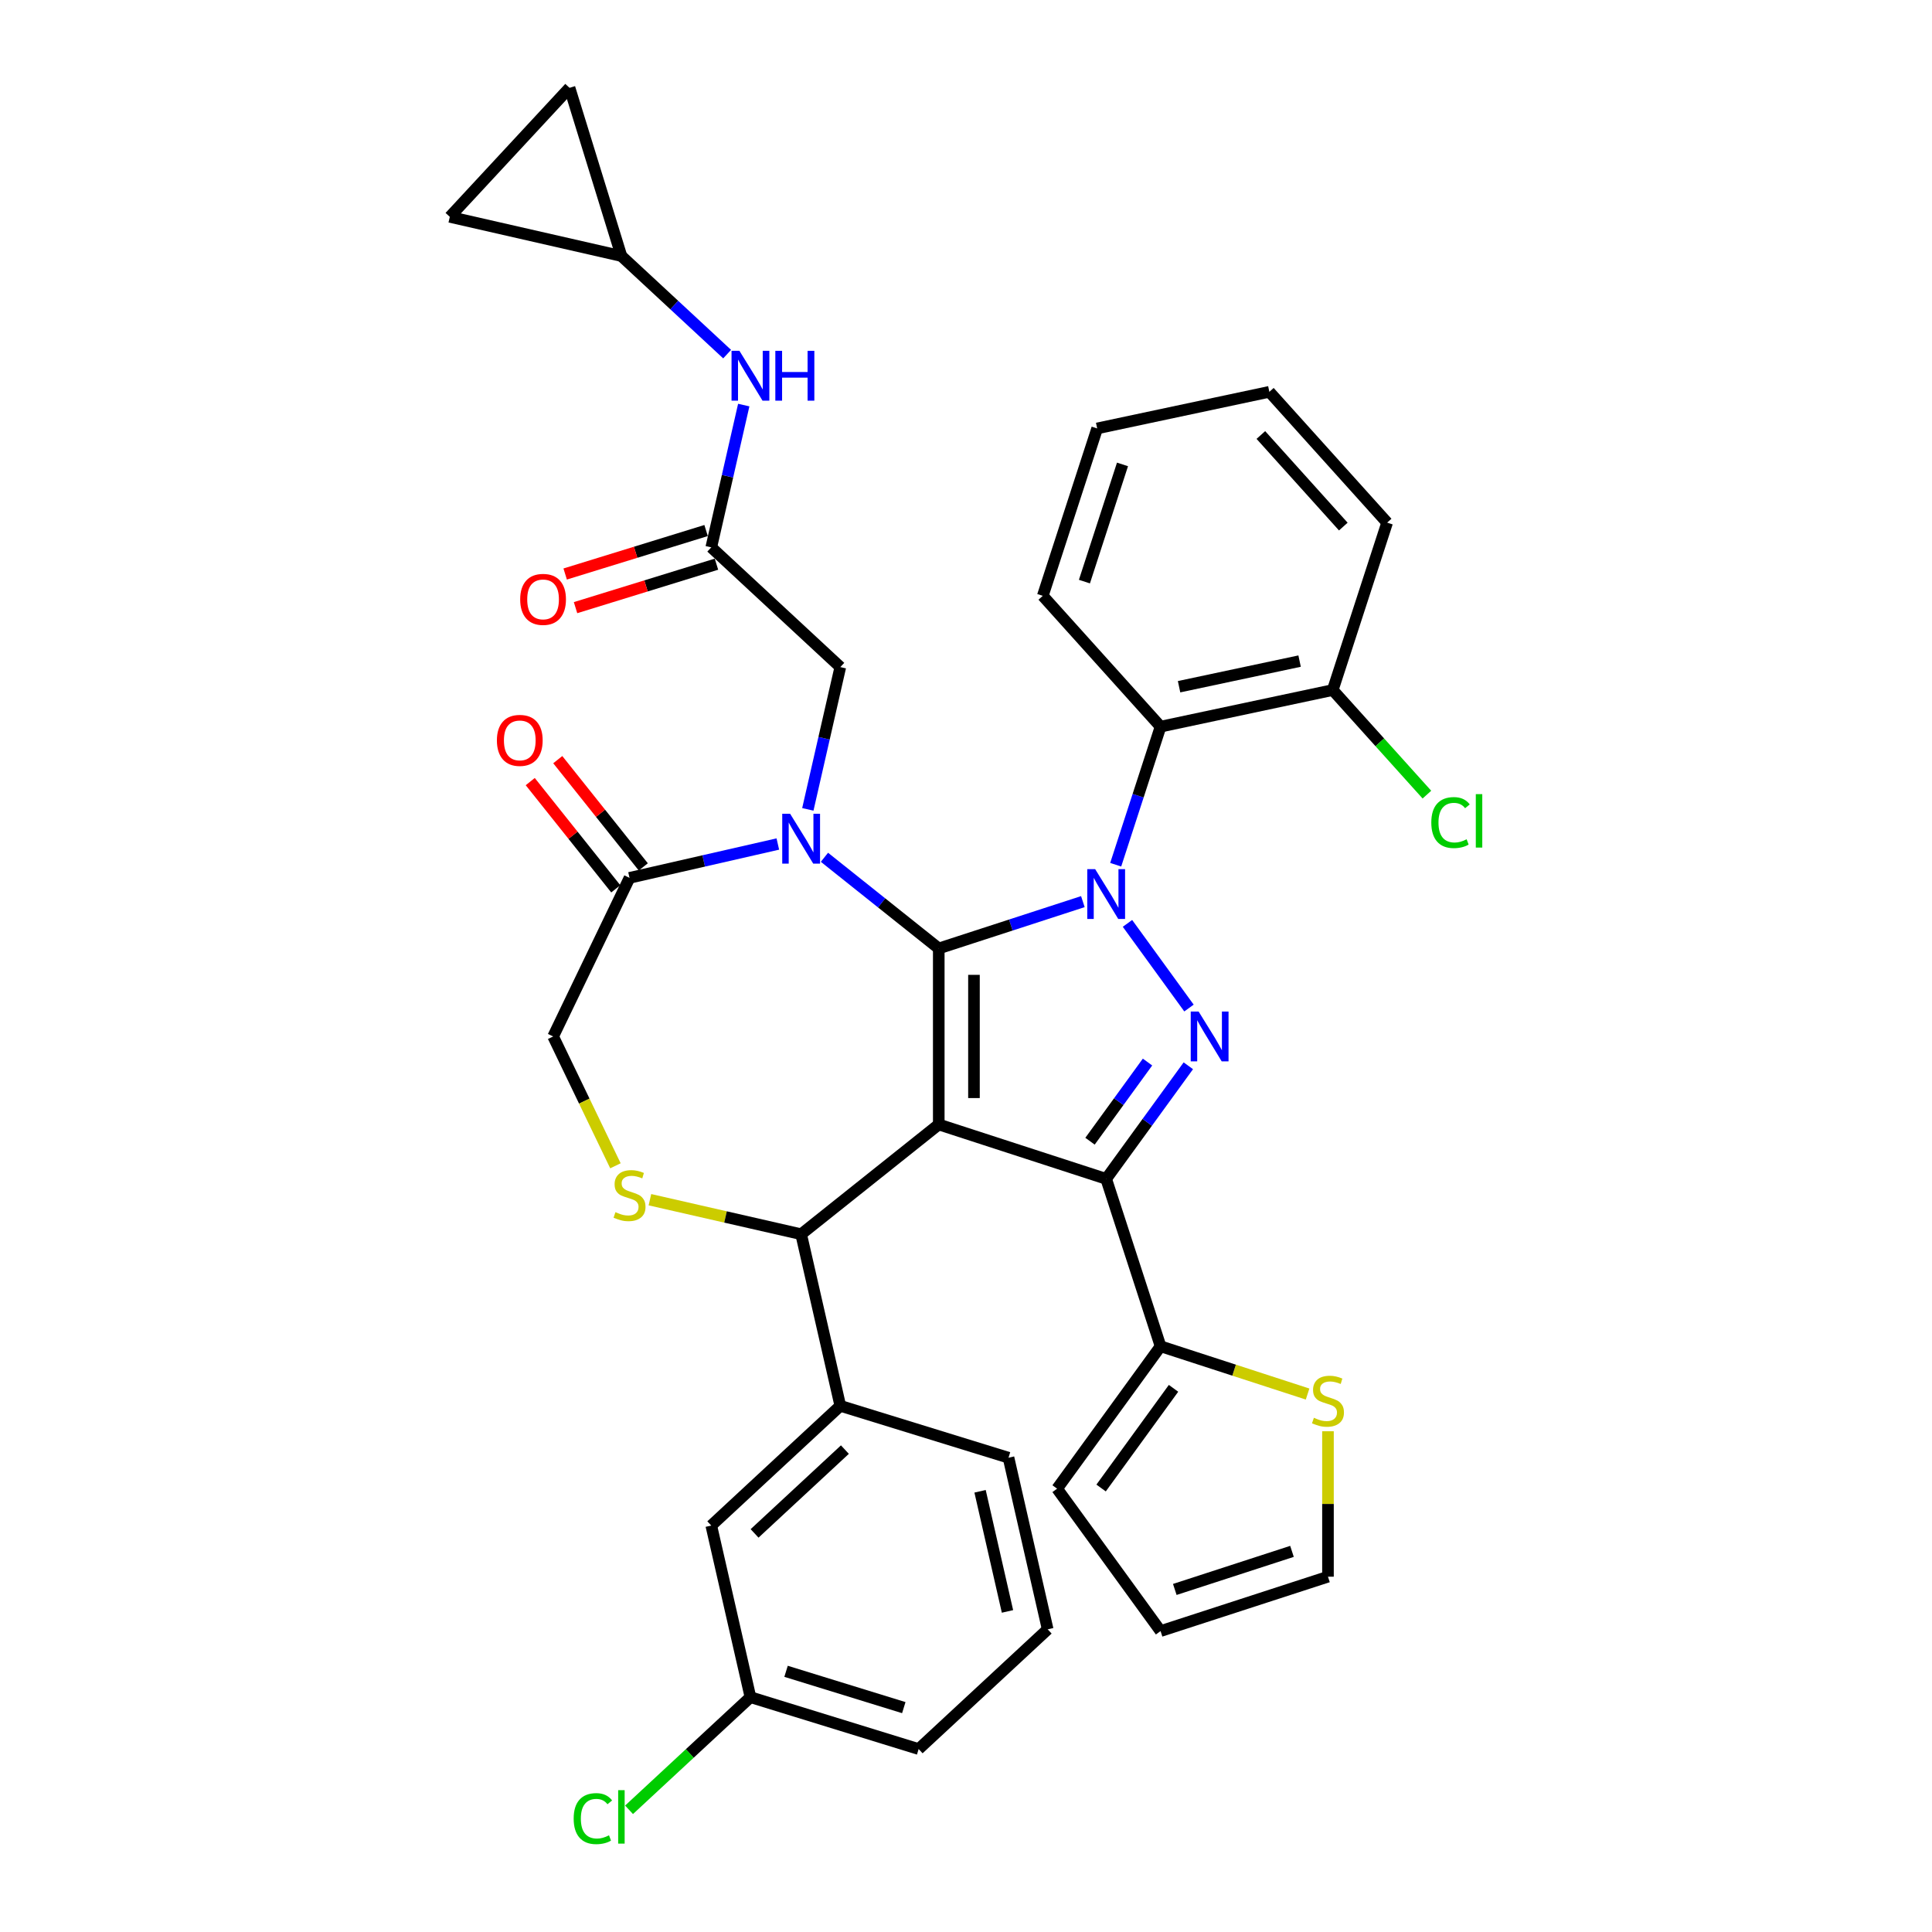 <?xml version='1.0' encoding='iso-8859-1'?>
<svg version='1.1' baseProfile='full'
              xmlns='http://www.w3.org/2000/svg'
                      xmlns:rdkit='http://www.rdkit.org/xml'
                      xmlns:xlink='http://www.w3.org/1999/xlink'
                  xml:space='preserve'
width='1000px' height='1000px' viewBox='0 0 1000 1000'>
<!-- END OF HEADER -->
<rect style='opacity:1.0;fill:#FFFFFF;stroke:none' width='1000' height='1000' x='0' y='0'> </rect>
<path class='bond-0' d='M 368.154,283.312 L 376.559,246.489' style='fill:none;fill-rule:evenodd;stroke:#000000;stroke-width:6px;stroke-linecap:butt;stroke-linejoin:miter;stroke-opacity:1' />
<path class='bond-0' d='M 376.559,246.489 L 384.964,209.666' style='fill:none;fill-rule:evenodd;stroke:#0000FF;stroke-width:6px;stroke-linecap:butt;stroke-linejoin:miter;stroke-opacity:1' />
<path class='bond-1' d='M 365.469,274.606 L 328.999,285.856' style='fill:none;fill-rule:evenodd;stroke:#000000;stroke-width:6px;stroke-linecap:butt;stroke-linejoin:miter;stroke-opacity:1' />
<path class='bond-1' d='M 328.999,285.856 L 292.529,297.105' style='fill:none;fill-rule:evenodd;stroke:#FF0000;stroke-width:6px;stroke-linecap:butt;stroke-linejoin:miter;stroke-opacity:1' />
<path class='bond-1' d='M 370.84,292.019 L 334.37,303.268' style='fill:none;fill-rule:evenodd;stroke:#000000;stroke-width:6px;stroke-linecap:butt;stroke-linejoin:miter;stroke-opacity:1' />
<path class='bond-1' d='M 334.37,303.268 L 297.9,314.518' style='fill:none;fill-rule:evenodd;stroke:#FF0000;stroke-width:6px;stroke-linecap:butt;stroke-linejoin:miter;stroke-opacity:1' />
<path class='bond-2' d='M 368.154,283.312 L 434.943,345.283' style='fill:none;fill-rule:evenodd;stroke:#000000;stroke-width:6px;stroke-linecap:butt;stroke-linejoin:miter;stroke-opacity:1' />
<path class='bond-3' d='M 321.64,132.517 L 294.785,45.455' style='fill:none;fill-rule:evenodd;stroke:#000000;stroke-width:6px;stroke-linecap:butt;stroke-linejoin:miter;stroke-opacity:1' />
<path class='bond-4' d='M 321.64,132.517 L 232.815,112.243' style='fill:none;fill-rule:evenodd;stroke:#000000;stroke-width:6px;stroke-linecap:butt;stroke-linejoin:miter;stroke-opacity:1' />
<path class='bond-5' d='M 321.64,132.517 L 349.003,157.905' style='fill:none;fill-rule:evenodd;stroke:#000000;stroke-width:6px;stroke-linecap:butt;stroke-linejoin:miter;stroke-opacity:1' />
<path class='bond-5' d='M 349.003,157.905 L 376.365,183.294' style='fill:none;fill-rule:evenodd;stroke:#0000FF;stroke-width:6px;stroke-linecap:butt;stroke-linejoin:miter;stroke-opacity:1' />
<path class='bond-6' d='M 294.785,45.455 L 232.815,112.243' style='fill:none;fill-rule:evenodd;stroke:#000000;stroke-width:6px;stroke-linecap:butt;stroke-linejoin:miter;stroke-opacity:1' />
<path class='bond-7' d='M 577.484,447.581 L 589.095,411.845' style='fill:none;fill-rule:evenodd;stroke:#0000FF;stroke-width:6px;stroke-linecap:butt;stroke-linejoin:miter;stroke-opacity:1' />
<path class='bond-7' d='M 589.095,411.845 L 600.706,376.109' style='fill:none;fill-rule:evenodd;stroke:#000000;stroke-width:6px;stroke-linecap:butt;stroke-linejoin:miter;stroke-opacity:1' />
<path class='bond-8' d='M 560.489,466.679 L 523.195,478.797' style='fill:none;fill-rule:evenodd;stroke:#0000FF;stroke-width:6px;stroke-linecap:butt;stroke-linejoin:miter;stroke-opacity:1' />
<path class='bond-8' d='M 523.195,478.797 L 485.901,490.914' style='fill:none;fill-rule:evenodd;stroke:#000000;stroke-width:6px;stroke-linecap:butt;stroke-linejoin:miter;stroke-opacity:1' />
<path class='bond-9' d='M 583.58,477.939 L 615.417,521.759' style='fill:none;fill-rule:evenodd;stroke:#0000FF;stroke-width:6px;stroke-linecap:butt;stroke-linejoin:miter;stroke-opacity:1' />
<path class='bond-10' d='M 572.552,610.178 L 600.706,696.829' style='fill:none;fill-rule:evenodd;stroke:#000000;stroke-width:6px;stroke-linecap:butt;stroke-linejoin:miter;stroke-opacity:1' />
<path class='bond-11' d='M 572.552,610.178 L 485.901,582.024' style='fill:none;fill-rule:evenodd;stroke:#000000;stroke-width:6px;stroke-linecap:butt;stroke-linejoin:miter;stroke-opacity:1' />
<path class='bond-12' d='M 572.552,610.178 L 593.814,580.913' style='fill:none;fill-rule:evenodd;stroke:#000000;stroke-width:6px;stroke-linecap:butt;stroke-linejoin:miter;stroke-opacity:1' />
<path class='bond-12' d='M 593.814,580.913 L 615.077,551.648' style='fill:none;fill-rule:evenodd;stroke:#0000FF;stroke-width:6px;stroke-linecap:butt;stroke-linejoin:miter;stroke-opacity:1' />
<path class='bond-12' d='M 564.189,590.688 L 579.072,570.203' style='fill:none;fill-rule:evenodd;stroke:#000000;stroke-width:6px;stroke-linecap:butt;stroke-linejoin:miter;stroke-opacity:1' />
<path class='bond-12' d='M 579.072,570.203 L 593.956,549.717' style='fill:none;fill-rule:evenodd;stroke:#0000FF;stroke-width:6px;stroke-linecap:butt;stroke-linejoin:miter;stroke-opacity:1' />
<path class='bond-13' d='M 485.901,582.024 L 485.901,490.914' style='fill:none;fill-rule:evenodd;stroke:#000000;stroke-width:6px;stroke-linecap:butt;stroke-linejoin:miter;stroke-opacity:1' />
<path class='bond-13' d='M 504.123,568.357 L 504.123,504.581' style='fill:none;fill-rule:evenodd;stroke:#000000;stroke-width:6px;stroke-linecap:butt;stroke-linejoin:miter;stroke-opacity:1' />
<path class='bond-14' d='M 485.901,582.024 L 414.669,638.83' style='fill:none;fill-rule:evenodd;stroke:#000000;stroke-width:6px;stroke-linecap:butt;stroke-linejoin:miter;stroke-opacity:1' />
<path class='bond-15' d='M 485.901,490.914 L 456.316,467.321' style='fill:none;fill-rule:evenodd;stroke:#000000;stroke-width:6px;stroke-linecap:butt;stroke-linejoin:miter;stroke-opacity:1' />
<path class='bond-15' d='M 456.316,467.321 L 426.732,443.728' style='fill:none;fill-rule:evenodd;stroke:#0000FF;stroke-width:6px;stroke-linecap:butt;stroke-linejoin:miter;stroke-opacity:1' />
<path class='bond-16' d='M 402.606,436.861 L 364.225,445.622' style='fill:none;fill-rule:evenodd;stroke:#0000FF;stroke-width:6px;stroke-linecap:butt;stroke-linejoin:miter;stroke-opacity:1' />
<path class='bond-16' d='M 364.225,445.622 L 325.843,454.382' style='fill:none;fill-rule:evenodd;stroke:#000000;stroke-width:6px;stroke-linecap:butt;stroke-linejoin:miter;stroke-opacity:1' />
<path class='bond-17' d='M 418.133,418.929 L 426.538,382.106' style='fill:none;fill-rule:evenodd;stroke:#0000FF;stroke-width:6px;stroke-linecap:butt;stroke-linejoin:miter;stroke-opacity:1' />
<path class='bond-17' d='M 426.538,382.106 L 434.943,345.283' style='fill:none;fill-rule:evenodd;stroke:#000000;stroke-width:6px;stroke-linecap:butt;stroke-linejoin:miter;stroke-opacity:1' />
<path class='bond-18' d='M 325.843,454.382 L 286.312,536.469' style='fill:none;fill-rule:evenodd;stroke:#000000;stroke-width:6px;stroke-linecap:butt;stroke-linejoin:miter;stroke-opacity:1' />
<path class='bond-19' d='M 332.967,448.701 L 310.834,420.948' style='fill:none;fill-rule:evenodd;stroke:#000000;stroke-width:6px;stroke-linecap:butt;stroke-linejoin:miter;stroke-opacity:1' />
<path class='bond-19' d='M 310.834,420.948 L 288.701,393.194' style='fill:none;fill-rule:evenodd;stroke:#FF0000;stroke-width:6px;stroke-linecap:butt;stroke-linejoin:miter;stroke-opacity:1' />
<path class='bond-19' d='M 318.72,460.063 L 296.587,432.309' style='fill:none;fill-rule:evenodd;stroke:#000000;stroke-width:6px;stroke-linecap:butt;stroke-linejoin:miter;stroke-opacity:1' />
<path class='bond-19' d='M 296.587,432.309 L 274.455,404.556' style='fill:none;fill-rule:evenodd;stroke:#FF0000;stroke-width:6px;stroke-linecap:butt;stroke-linejoin:miter;stroke-opacity:1' />
<path class='bond-20' d='M 286.312,536.469 L 302.432,569.941' style='fill:none;fill-rule:evenodd;stroke:#000000;stroke-width:6px;stroke-linecap:butt;stroke-linejoin:miter;stroke-opacity:1' />
<path class='bond-20' d='M 302.432,569.941 L 318.551,603.414' style='fill:none;fill-rule:evenodd;stroke:#CCCC00;stroke-width:6px;stroke-linecap:butt;stroke-linejoin:miter;stroke-opacity:1' />
<path class='bond-21' d='M 336.394,620.964 L 375.531,629.897' style='fill:none;fill-rule:evenodd;stroke:#CCCC00;stroke-width:6px;stroke-linecap:butt;stroke-linejoin:miter;stroke-opacity:1' />
<path class='bond-21' d='M 375.531,629.897 L 414.669,638.83' style='fill:none;fill-rule:evenodd;stroke:#000000;stroke-width:6px;stroke-linecap:butt;stroke-linejoin:miter;stroke-opacity:1' />
<path class='bond-22' d='M 414.669,638.83 L 434.943,727.655' style='fill:none;fill-rule:evenodd;stroke:#000000;stroke-width:6px;stroke-linecap:butt;stroke-linejoin:miter;stroke-opacity:1' />
<path class='bond-23' d='M 368.154,789.626 L 434.943,727.655' style='fill:none;fill-rule:evenodd;stroke:#000000;stroke-width:6px;stroke-linecap:butt;stroke-linejoin:miter;stroke-opacity:1' />
<path class='bond-23' d='M 390.567,793.688 L 437.318,750.309' style='fill:none;fill-rule:evenodd;stroke:#000000;stroke-width:6px;stroke-linecap:butt;stroke-linejoin:miter;stroke-opacity:1' />
<path class='bond-24' d='M 368.154,789.626 L 388.428,878.451' style='fill:none;fill-rule:evenodd;stroke:#000000;stroke-width:6px;stroke-linecap:butt;stroke-linejoin:miter;stroke-opacity:1' />
<path class='bond-25' d='M 388.428,878.451 L 357.011,907.602' style='fill:none;fill-rule:evenodd;stroke:#000000;stroke-width:6px;stroke-linecap:butt;stroke-linejoin:miter;stroke-opacity:1' />
<path class='bond-25' d='M 357.011,907.602 L 325.594,936.753' style='fill:none;fill-rule:evenodd;stroke:#00CC00;stroke-width:6px;stroke-linecap:butt;stroke-linejoin:miter;stroke-opacity:1' />
<path class='bond-26' d='M 388.428,878.451 L 475.49,905.306' style='fill:none;fill-rule:evenodd;stroke:#000000;stroke-width:6px;stroke-linecap:butt;stroke-linejoin:miter;stroke-opacity:1' />
<path class='bond-26' d='M 406.859,865.067 L 467.802,883.866' style='fill:none;fill-rule:evenodd;stroke:#000000;stroke-width:6px;stroke-linecap:butt;stroke-linejoin:miter;stroke-opacity:1' />
<path class='bond-27' d='M 434.943,727.655 L 522.005,754.51' style='fill:none;fill-rule:evenodd;stroke:#000000;stroke-width:6px;stroke-linecap:butt;stroke-linejoin:miter;stroke-opacity:1' />
<path class='bond-28' d='M 600.706,376.109 L 689.825,357.166' style='fill:none;fill-rule:evenodd;stroke:#000000;stroke-width:6px;stroke-linecap:butt;stroke-linejoin:miter;stroke-opacity:1' />
<path class='bond-28' d='M 610.285,355.444 L 672.669,342.184' style='fill:none;fill-rule:evenodd;stroke:#000000;stroke-width:6px;stroke-linecap:butt;stroke-linejoin:miter;stroke-opacity:1' />
<path class='bond-29' d='M 600.706,376.109 L 539.742,308.401' style='fill:none;fill-rule:evenodd;stroke:#000000;stroke-width:6px;stroke-linecap:butt;stroke-linejoin:miter;stroke-opacity:1' />
<path class='bond-30' d='M 689.825,357.166 L 714.194,384.231' style='fill:none;fill-rule:evenodd;stroke:#000000;stroke-width:6px;stroke-linecap:butt;stroke-linejoin:miter;stroke-opacity:1' />
<path class='bond-30' d='M 714.194,384.231 L 738.562,411.295' style='fill:none;fill-rule:evenodd;stroke:#00CC00;stroke-width:6px;stroke-linecap:butt;stroke-linejoin:miter;stroke-opacity:1' />
<path class='bond-31' d='M 689.825,357.166 L 717.979,270.516' style='fill:none;fill-rule:evenodd;stroke:#000000;stroke-width:6px;stroke-linecap:butt;stroke-linejoin:miter;stroke-opacity:1' />
<path class='bond-32' d='M 687.357,740.818 L 687.357,778.456' style='fill:none;fill-rule:evenodd;stroke:#CCCC00;stroke-width:6px;stroke-linecap:butt;stroke-linejoin:miter;stroke-opacity:1' />
<path class='bond-32' d='M 687.357,778.456 L 687.357,816.093' style='fill:none;fill-rule:evenodd;stroke:#000000;stroke-width:6px;stroke-linecap:butt;stroke-linejoin:miter;stroke-opacity:1' />
<path class='bond-33' d='M 676.806,721.555 L 638.756,709.192' style='fill:none;fill-rule:evenodd;stroke:#CCCC00;stroke-width:6px;stroke-linecap:butt;stroke-linejoin:miter;stroke-opacity:1' />
<path class='bond-33' d='M 638.756,709.192 L 600.706,696.829' style='fill:none;fill-rule:evenodd;stroke:#000000;stroke-width:6px;stroke-linecap:butt;stroke-linejoin:miter;stroke-opacity:1' />
<path class='bond-34' d='M 687.357,816.093 L 600.706,844.248' style='fill:none;fill-rule:evenodd;stroke:#000000;stroke-width:6px;stroke-linecap:butt;stroke-linejoin:miter;stroke-opacity:1' />
<path class='bond-34' d='M 668.728,802.986 L 608.073,822.694' style='fill:none;fill-rule:evenodd;stroke:#000000;stroke-width:6px;stroke-linecap:butt;stroke-linejoin:miter;stroke-opacity:1' />
<path class='bond-35' d='M 600.706,844.248 L 547.153,770.538' style='fill:none;fill-rule:evenodd;stroke:#000000;stroke-width:6px;stroke-linecap:butt;stroke-linejoin:miter;stroke-opacity:1' />
<path class='bond-36' d='M 547.153,770.538 L 600.706,696.829' style='fill:none;fill-rule:evenodd;stroke:#000000;stroke-width:6px;stroke-linecap:butt;stroke-linejoin:miter;stroke-opacity:1' />
<path class='bond-36' d='M 569.928,770.192 L 607.415,718.596' style='fill:none;fill-rule:evenodd;stroke:#000000;stroke-width:6px;stroke-linecap:butt;stroke-linejoin:miter;stroke-opacity:1' />
<path class='bond-37' d='M 539.742,308.401 L 567.896,221.751' style='fill:none;fill-rule:evenodd;stroke:#000000;stroke-width:6px;stroke-linecap:butt;stroke-linejoin:miter;stroke-opacity:1' />
<path class='bond-37' d='M 561.295,301.035 L 581.003,240.379' style='fill:none;fill-rule:evenodd;stroke:#000000;stroke-width:6px;stroke-linecap:butt;stroke-linejoin:miter;stroke-opacity:1' />
<path class='bond-38' d='M 717.979,270.516 L 657.015,202.808' style='fill:none;fill-rule:evenodd;stroke:#000000;stroke-width:6px;stroke-linecap:butt;stroke-linejoin:miter;stroke-opacity:1' />
<path class='bond-38' d='M 695.293,272.553 L 652.618,225.157' style='fill:none;fill-rule:evenodd;stroke:#000000;stroke-width:6px;stroke-linecap:butt;stroke-linejoin:miter;stroke-opacity:1' />
<path class='bond-39' d='M 567.896,221.751 L 657.015,202.808' style='fill:none;fill-rule:evenodd;stroke:#000000;stroke-width:6px;stroke-linecap:butt;stroke-linejoin:miter;stroke-opacity:1' />
<path class='bond-40' d='M 542.278,843.336 L 522.005,754.51' style='fill:none;fill-rule:evenodd;stroke:#000000;stroke-width:6px;stroke-linecap:butt;stroke-linejoin:miter;stroke-opacity:1' />
<path class='bond-40' d='M 521.472,834.067 L 507.281,771.889' style='fill:none;fill-rule:evenodd;stroke:#000000;stroke-width:6px;stroke-linecap:butt;stroke-linejoin:miter;stroke-opacity:1' />
<path class='bond-41' d='M 542.278,843.336 L 475.49,905.306' style='fill:none;fill-rule:evenodd;stroke:#000000;stroke-width:6px;stroke-linecap:butt;stroke-linejoin:miter;stroke-opacity:1' />
<path  class='atom-2' d='M 382.725 181.586
L 391.18 195.252
Q 392.018 196.601, 393.366 199.042
Q 394.715 201.484, 394.788 201.63
L 394.788 181.586
L 398.213 181.586
L 398.213 207.388
L 394.678 207.388
L 385.604 192.446
Q 384.547 190.697, 383.417 188.692
Q 382.324 186.688, 381.996 186.068
L 381.996 207.388
L 378.643 207.388
L 378.643 181.586
L 382.725 181.586
' fill='#0000FF'/>
<path  class='atom-2' d='M 401.311 181.586
L 404.81 181.586
L 404.81 192.555
L 418.002 192.555
L 418.002 181.586
L 421.501 181.586
L 421.501 207.388
L 418.002 207.388
L 418.002 195.471
L 404.81 195.471
L 404.81 207.388
L 401.311 207.388
L 401.311 181.586
' fill='#0000FF'/>
<path  class='atom-3' d='M 269.248 310.24
Q 269.248 304.045, 272.309 300.583
Q 275.371 297.121, 281.092 297.121
Q 286.814 297.121, 289.875 300.583
Q 292.937 304.045, 292.937 310.24
Q 292.937 316.509, 289.839 320.08
Q 286.741 323.615, 281.092 323.615
Q 275.407 323.615, 272.309 320.08
Q 269.248 316.545, 269.248 310.24
M 281.092 320.7
Q 285.028 320.7, 287.142 318.076
Q 289.292 315.415, 289.292 310.24
Q 289.292 305.175, 287.142 302.624
Q 285.028 300.036, 281.092 300.036
Q 277.156 300.036, 275.006 302.587
Q 272.893 305.138, 272.893 310.24
Q 272.893 315.452, 275.006 318.076
Q 277.156 320.7, 281.092 320.7
' fill='#FF0000'/>
<path  class='atom-5' d='M 566.848 449.859
L 575.303 463.525
Q 576.141 464.873, 577.49 467.315
Q 578.838 469.757, 578.911 469.903
L 578.911 449.859
L 582.337 449.859
L 582.337 475.661
L 578.802 475.661
L 569.727 460.719
Q 568.67 458.97, 567.541 456.965
Q 566.447 454.961, 566.119 454.341
L 566.119 475.661
L 562.767 475.661
L 562.767 449.859
L 566.848 449.859
' fill='#0000FF'/>
<path  class='atom-7' d='M 620.401 523.568
L 628.856 537.234
Q 629.694 538.583, 631.043 541.025
Q 632.391 543.466, 632.464 543.612
L 632.464 523.568
L 635.89 523.568
L 635.89 549.37
L 632.355 549.37
L 623.28 534.428
Q 622.223 532.679, 621.094 530.674
Q 620 528.67, 619.672 528.051
L 619.672 549.37
L 616.32 549.37
L 616.32 523.568
L 620.401 523.568
' fill='#0000FF'/>
<path  class='atom-10' d='M 408.965 421.207
L 417.42 434.873
Q 418.258 436.222, 419.607 438.664
Q 420.955 441.105, 421.028 441.251
L 421.028 421.207
L 424.454 421.207
L 424.454 447.009
L 420.919 447.009
L 411.844 432.067
Q 410.787 430.318, 409.658 428.314
Q 408.564 426.309, 408.236 425.69
L 408.236 447.009
L 404.884 447.009
L 404.884 421.207
L 408.965 421.207
' fill='#0000FF'/>
<path  class='atom-13' d='M 318.555 627.412
Q 318.846 627.521, 320.049 628.032
Q 321.251 628.542, 322.563 628.87
Q 323.912 629.161, 325.224 629.161
Q 327.665 629.161, 329.087 627.995
Q 330.508 626.792, 330.508 624.715
Q 330.508 623.294, 329.779 622.419
Q 329.087 621.544, 327.993 621.071
Q 326.9 620.597, 325.078 620.05
Q 322.782 619.358, 321.397 618.702
Q 320.049 618.046, 319.065 616.661
Q 318.117 615.276, 318.117 612.944
Q 318.117 609.7, 320.304 607.696
Q 322.527 605.691, 326.9 605.691
Q 329.889 605.691, 333.278 607.113
L 332.44 609.919
Q 329.342 608.643, 327.009 608.643
Q 324.495 608.643, 323.11 609.7
Q 321.725 610.721, 321.762 612.506
Q 321.762 613.891, 322.454 614.729
Q 323.183 615.568, 324.203 616.041
Q 325.26 616.515, 327.009 617.062
Q 329.342 617.791, 330.727 618.52
Q 332.112 619.249, 333.096 620.743
Q 334.116 622.2, 334.116 624.715
Q 334.116 628.287, 331.711 630.218
Q 329.342 632.113, 325.37 632.113
Q 323.074 632.113, 321.324 631.603
Q 319.611 631.129, 317.571 630.291
L 318.555 627.412
' fill='#CCCC00'/>
<path  class='atom-15' d='M 257.193 383.222
Q 257.193 377.027, 260.254 373.565
Q 263.316 370.103, 269.037 370.103
Q 274.759 370.103, 277.82 373.565
Q 280.882 377.027, 280.882 383.222
Q 280.882 389.491, 277.784 393.062
Q 274.686 396.597, 269.037 396.597
Q 263.352 396.597, 260.254 393.062
Q 257.193 389.527, 257.193 383.222
M 269.037 393.682
Q 272.973 393.682, 275.087 391.058
Q 277.237 388.397, 277.237 383.222
Q 277.237 378.157, 275.087 375.606
Q 272.973 373.018, 269.037 373.018
Q 265.101 373.018, 262.951 375.569
Q 260.837 378.12, 260.837 383.222
Q 260.837 388.434, 262.951 391.058
Q 265.101 393.682, 269.037 393.682
' fill='#FF0000'/>
<path  class='atom-22' d='M 680.068 733.839
Q 680.359 733.949, 681.562 734.459
Q 682.765 734.969, 684.077 735.297
Q 685.425 735.589, 686.737 735.589
Q 689.179 735.589, 690.6 734.422
Q 692.022 733.22, 692.022 731.142
Q 692.022 729.721, 691.293 728.846
Q 690.6 727.972, 689.507 727.498
Q 688.414 727.024, 686.591 726.478
Q 684.295 725.785, 682.911 725.129
Q 681.562 724.473, 680.578 723.088
Q 679.631 721.703, 679.631 719.371
Q 679.631 716.127, 681.817 714.123
Q 684.04 712.119, 688.414 712.119
Q 691.402 712.119, 694.791 713.54
L 693.953 716.346
Q 690.855 715.071, 688.523 715.071
Q 686.008 715.071, 684.623 716.127
Q 683.239 717.148, 683.275 718.934
Q 683.275 720.319, 683.967 721.157
Q 684.696 721.995, 685.717 722.469
Q 686.774 722.943, 688.523 723.489
Q 690.855 724.218, 692.24 724.947
Q 693.625 725.676, 694.609 727.17
Q 695.629 728.628, 695.629 731.142
Q 695.629 734.714, 693.224 736.645
Q 690.855 738.54, 686.883 738.54
Q 684.587 738.54, 682.838 738.03
Q 681.125 737.557, 679.084 736.718
L 680.068 733.839
' fill='#CCCC00'/>
<path  class='atom-27' d='M 740.84 425.767
Q 740.84 419.353, 743.829 416
Q 746.853 412.611, 752.575 412.611
Q 757.896 412.611, 760.738 416.364
L 758.333 418.332
Q 756.256 415.599, 752.575 415.599
Q 748.676 415.599, 746.598 418.223
Q 744.557 420.811, 744.557 425.767
Q 744.557 430.869, 746.671 433.493
Q 748.821 436.117, 752.976 436.117
Q 755.819 436.117, 759.135 434.404
L 760.155 437.138
Q 758.807 438.012, 756.766 438.522
Q 754.725 439.033, 752.466 439.033
Q 746.853 439.033, 743.829 435.607
Q 740.84 432.181, 740.84 425.767
' fill='#00CC00'/>
<path  class='atom-27' d='M 763.873 411.044
L 767.225 411.044
L 767.225 438.705
L 763.873 438.705
L 763.873 411.044
' fill='#00CC00'/>
<path  class='atom-32' d='M 296.931 941.314
Q 296.931 934.9, 299.919 931.547
Q 302.944 928.158, 308.666 928.158
Q 313.987 928.158, 316.829 931.912
L 314.424 933.88
Q 312.347 931.147, 308.666 931.147
Q 304.767 931.147, 302.689 933.771
Q 300.648 936.358, 300.648 941.314
Q 300.648 946.417, 302.762 949.041
Q 304.912 951.664, 309.067 951.664
Q 311.91 951.664, 315.226 949.952
L 316.246 952.685
Q 314.898 953.56, 312.857 954.07
Q 310.816 954.58, 308.557 954.58
Q 302.944 954.58, 299.919 951.154
Q 296.931 947.729, 296.931 941.314
' fill='#00CC00'/>
<path  class='atom-32' d='M 319.964 926.591
L 323.316 926.591
L 323.316 954.252
L 319.964 954.252
L 319.964 926.591
' fill='#00CC00'/>
</svg>
